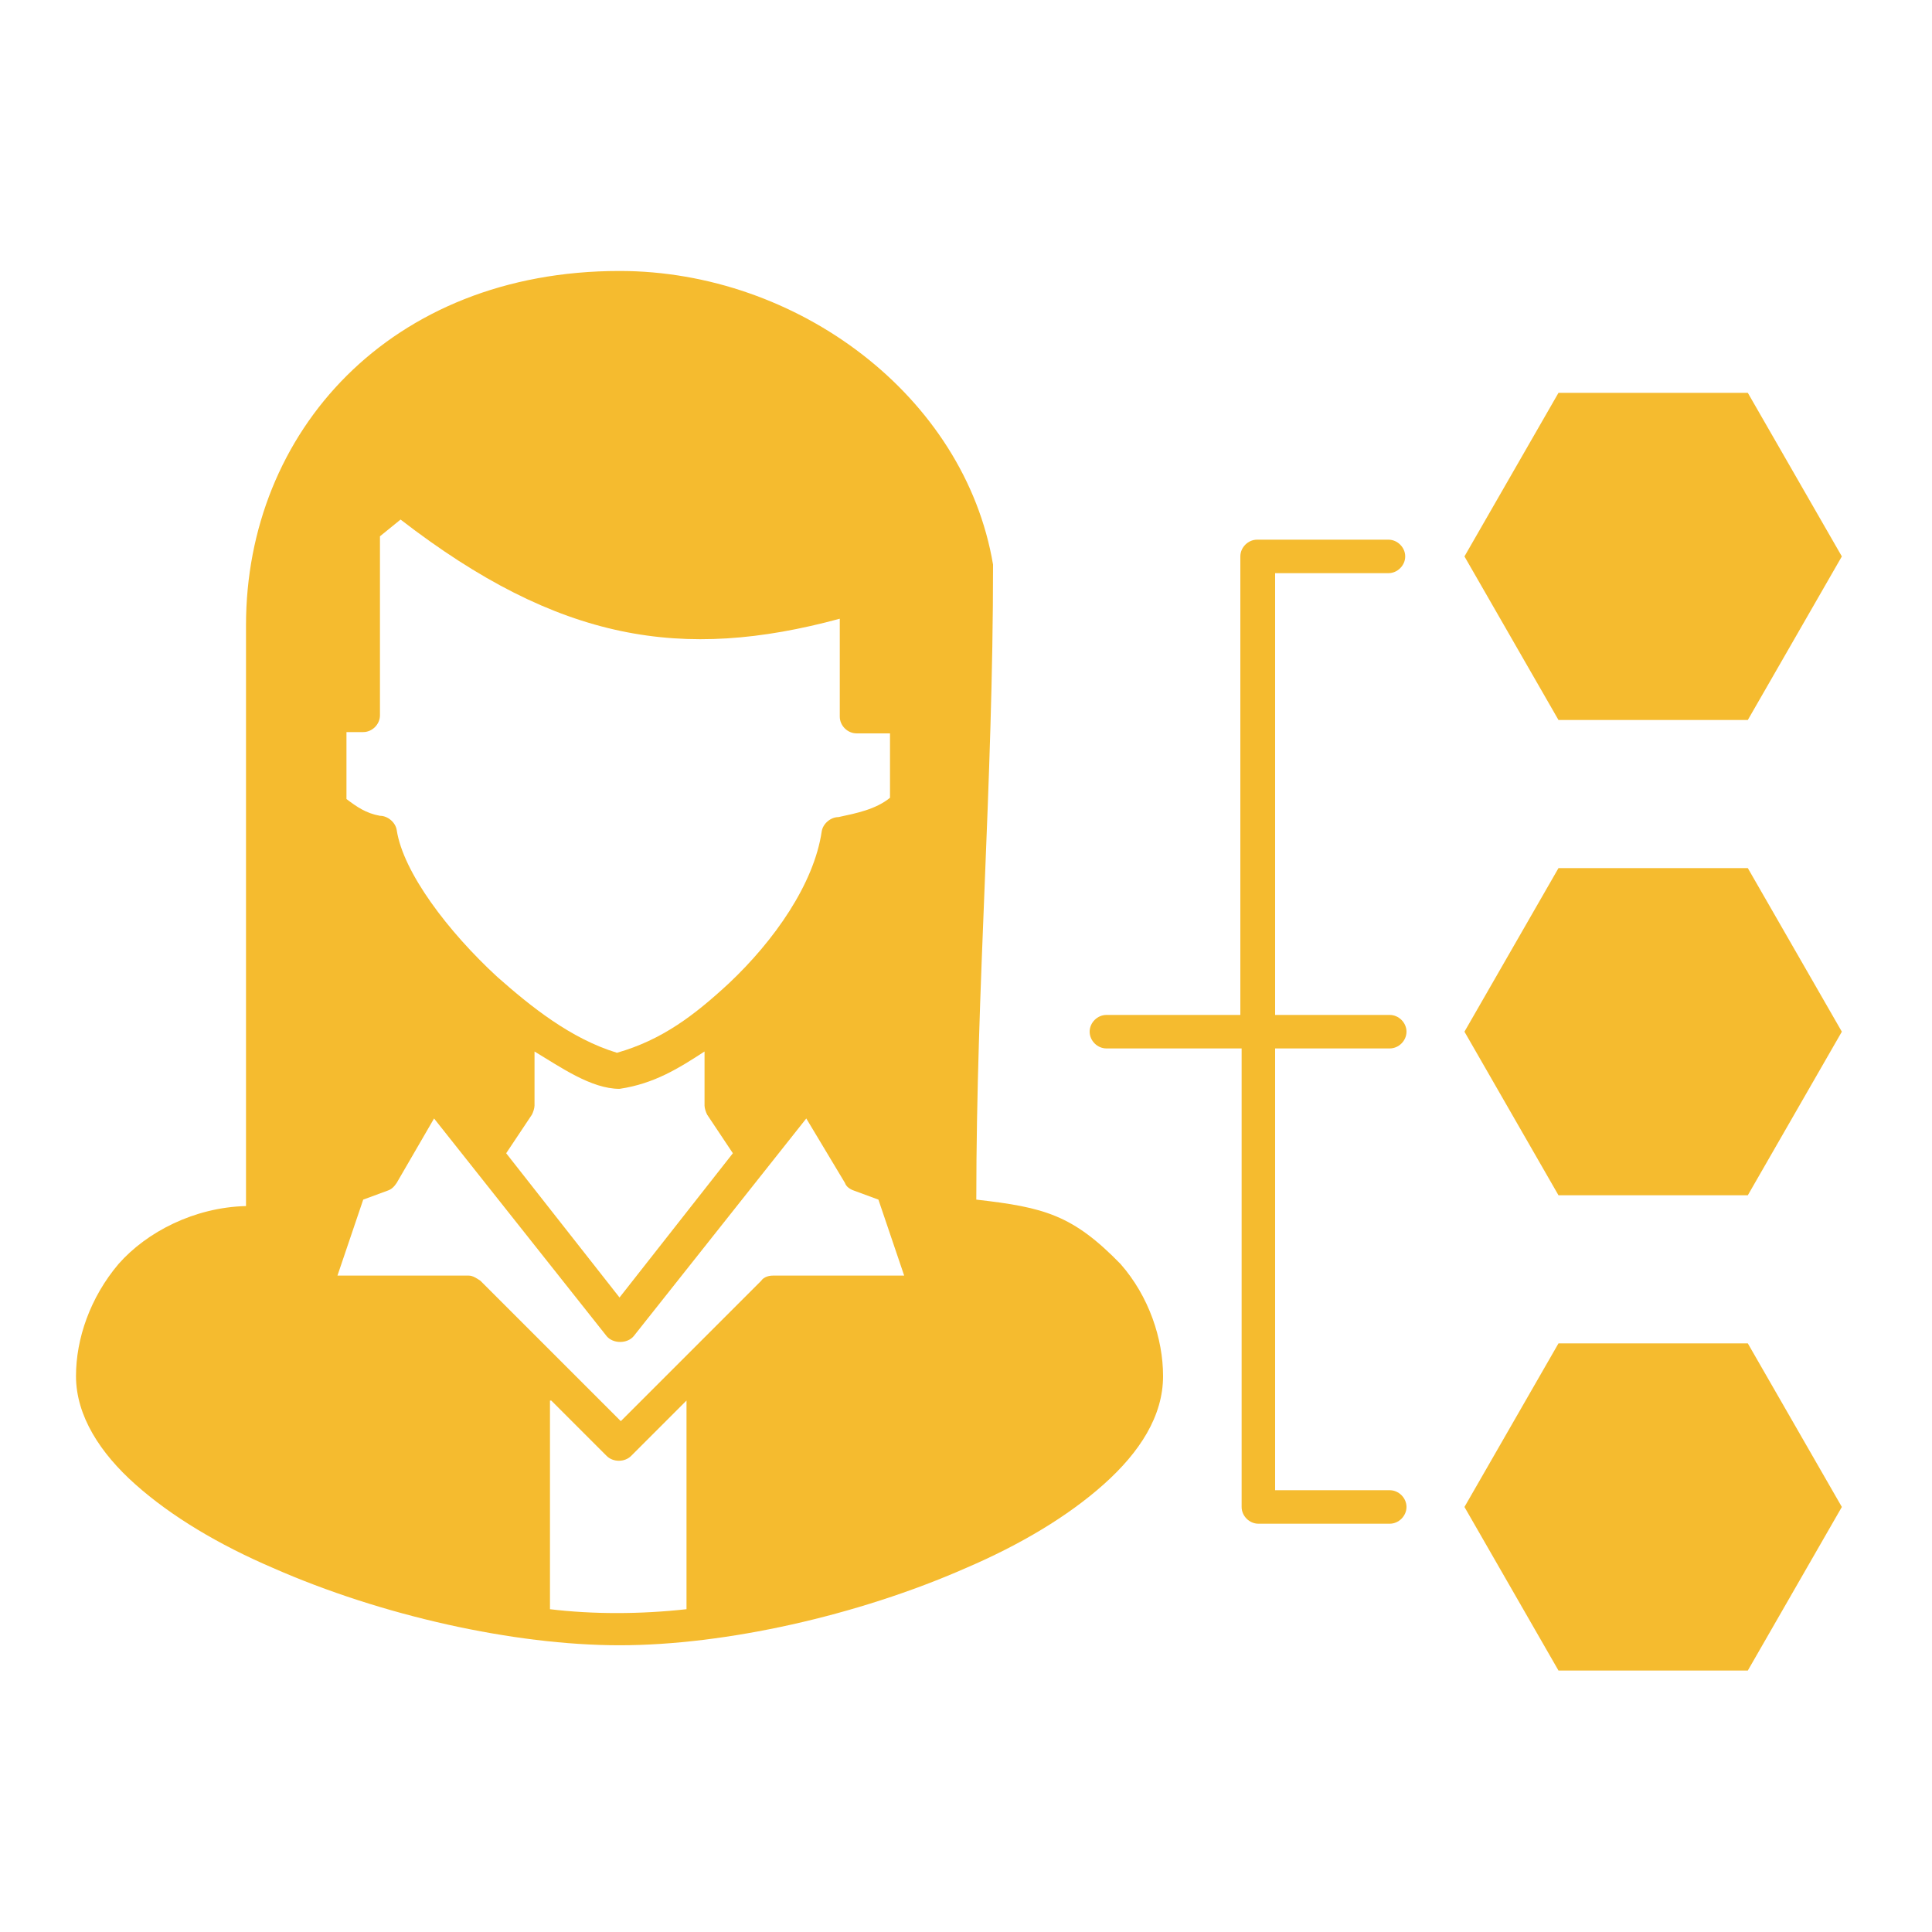 <?xml version="1.0" encoding="utf-8"?>
<!-- Generator: Adobe Illustrator 21.1.0, SVG Export Plug-In . SVG Version: 6.00 Build 0)  -->
<svg version="1.1" id="Layer_1" xmlns="http://www.w3.org/2000/svg" xmlns:xlink="http://www.w3.org/1999/xlink" x="0px" y="0px"
	 viewBox="0 0 150 150" style="enable-background:new 0 0 150 150;" xml:space="preserve">
<style type="text/css">
	.st0{fill:#F5BB2F;}
</style>
<g>
	<path class="st0" d="M107.9,78.8c0.7,0,1.3,0.6,1.3,1.3c0,0.7-0.6,1.3-1.3,1.3H99v34.3h8.9c0.7,0,1.3,0.6,1.3,1.3
		c0,0.7-0.6,1.3-1.3,1.3H97.7c-0.7,0-1.3-0.6-1.3-1.3V81.4H85.9c-0.7,0-1.3-0.6-1.3-1.3c0-0.7,0.6-1.3,1.3-1.3h10.4V43.2
		c0-0.7,0.6-1.3,1.3-1.3h10.2c0.7,0,1.3,0.6,1.3,1.3c0,0.7-0.6,1.3-1.3,1.3H99v34.3H107.9z M135.7,129.7H121l-7.3-12.7l7.3-12.7
		h14.7l7.3,12.7L135.7,129.7z M135.7,92.8H121l-7.3-12.7l7.3-12.7h14.7l7.3,12.7L135.7,92.8z M135.7,55.9H121l-7.3-12.7l7.3-12.7
		h14.7l7.3,12.7L135.7,55.9z"/>
	<g transform="translate(0,-952.362)">
		<path class="st0" d="M48.1,973.4c-17.8,0-29,12.5-29,27.5v45.1c-4,0.1-7.7,2-9.9,4.5c-2.2,2.6-3.3,5.8-3.3,8.7
			c0,3.1,1.9,6,4.6,8.4c2.8,2.5,6.5,4.7,10.7,6.5c8.4,3.7,18.7,6,26.9,6c8.2,0,18.5-2.3,26.9-6c4.2-1.8,7.9-4,10.7-6.5
			c2.8-2.5,4.6-5.3,4.6-8.4c0-2.9-1.1-6.2-3.3-8.7c-3.7-3.8-5.9-4.4-11.2-5c0-16.5,1.3-32.2,1.3-49.3
			C74.9,983.1,61.9,973.4,48.1,973.4L48.1,973.4z M31.1,992.7c12.3,9.5,21.9,11,34.1,7.7v7.6c0,0.7,0.6,1.3,1.3,1.3h2.6v5
			c-1.1,0.9-2.6,1.2-4,1.5c-0.6,0-1.2,0.5-1.3,1.1c-0.6,4.1-3.7,8.5-7.2,11.8c-2.7,2.5-5.2,4.4-8.7,5.4c-3.6-1.1-6.7-3.6-9.3-5.9
			c-3.8-3.5-7.3-8.1-7.8-11.4c-0.1-0.6-0.7-1.1-1.3-1.1c-1.1-0.2-1.8-0.7-2.6-1.3v-5.2h1.3c0.7,0,1.3-0.6,1.3-1.3v-13.9L31.1,992.7z
			 M41.5,1034c2,1.2,4.4,2.9,6.6,2.9c2.7-0.4,4.6-1.6,6.6-2.9v4.2c0,0.2,0.1,0.5,0.2,0.7l2,3l-8.8,11.2l-8.8-11.2l2-3
			c0.1-0.2,0.2-0.5,0.2-0.7V1034z M33.7,1039.2l13.4,16.9c0.5,0.6,1.6,0.6,2.1,0l13.4-16.9l3,5c0.1,0.3,0.4,0.5,0.7,0.6l1.9,0.7
			l2,5.9H60c-0.3,0-0.7,0.1-0.9,0.4l-10.9,10.9l-10.9-10.9c-0.3-0.2-0.6-0.4-0.9-0.4H26.2l2-5.9l1.9-0.7c0.3-0.1,0.5-0.3,0.7-0.6
			L33.7,1039.2z M42.8,1061.1l4.3,4.3c0.5,0.5,1.4,0.5,1.9,0l4.3-4.3v16.2c-3.6,0.4-7.3,0.4-10.6,0V1061.1z"/>
	</g>
</g>
</svg>
